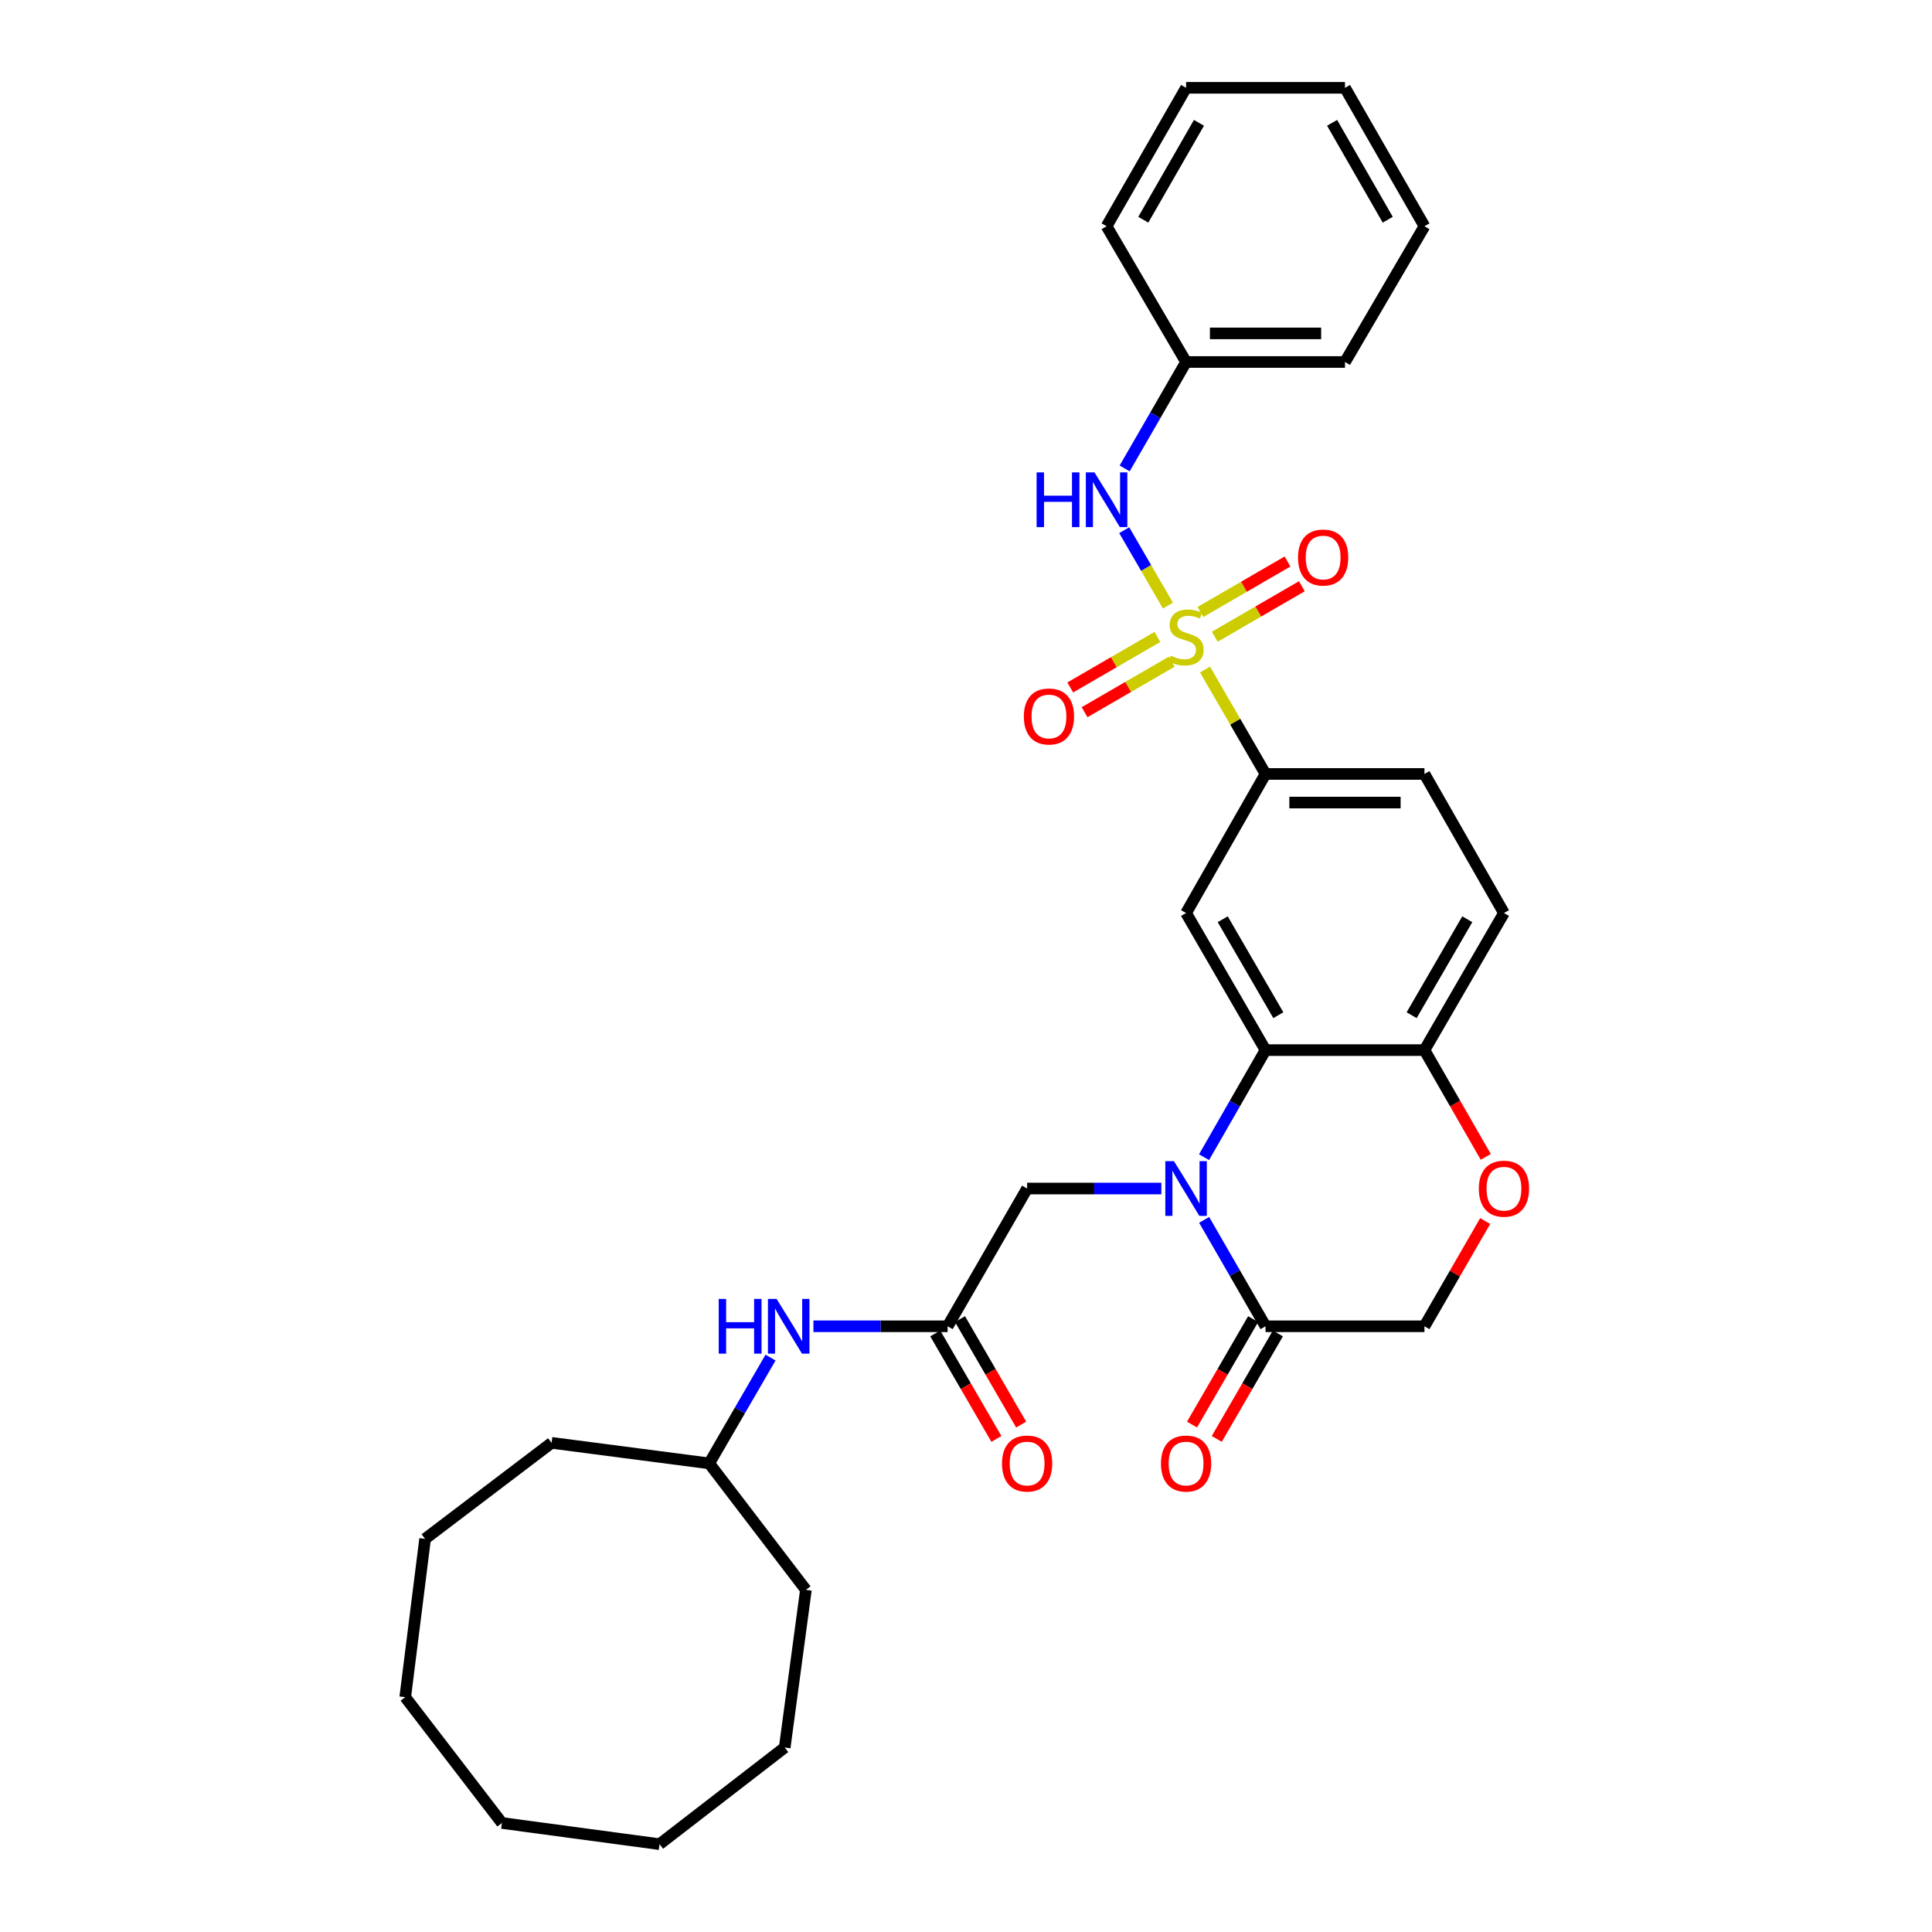 <?xml version='1.0' encoding='iso-8859-1'?>
<svg version='1.1' baseProfile='full'
              xmlns='http://www.w3.org/2000/svg'
                      xmlns:rdkit='http://www.rdkit.org/xml'
                      xmlns:xlink='http://www.w3.org/1999/xlink'
                  xml:space='preserve'
width='1000px' height='1000px' viewBox='0 0 1000 1000'>
<!-- END OF HEADER -->
<rect style='opacity:1.0;fill:#FFFFFF;stroke:none' width='1000' height='1000' x='0' y='0'> </rect>
<path class='bond-4' d='M 623.719,346.561 L 639.373,373.581' style='fill:none;fill-rule:evenodd;stroke:#CCCC00;stroke-width:6px;stroke-linecap:butt;stroke-linejoin:miter;stroke-opacity:1' />
<path class='bond-4' d='M 639.373,373.581 L 655.028,400.601' style='fill:none;fill-rule:evenodd;stroke:#000000;stroke-width:6px;stroke-linecap:butt;stroke-linejoin:miter;stroke-opacity:1' />
<path class='bond-5' d='M 604.533,313.46 L 593.214,293.94' style='fill:none;fill-rule:evenodd;stroke:#CCCC00;stroke-width:6px;stroke-linecap:butt;stroke-linejoin:miter;stroke-opacity:1' />
<path class='bond-5' d='M 593.214,293.94 L 581.895,274.42' style='fill:none;fill-rule:evenodd;stroke:#0000FF;stroke-width:6px;stroke-linecap:butt;stroke-linejoin:miter;stroke-opacity:1' />
<path class='bond-10' d='M 628.752,329.58 L 651.295,316.509' style='fill:none;fill-rule:evenodd;stroke:#CCCC00;stroke-width:6px;stroke-linecap:butt;stroke-linejoin:miter;stroke-opacity:1' />
<path class='bond-10' d='M 651.295,316.509 L 673.839,303.439' style='fill:none;fill-rule:evenodd;stroke:#FF0000;stroke-width:6px;stroke-linecap:butt;stroke-linejoin:miter;stroke-opacity:1' />
<path class='bond-10' d='M 621.327,316.775 L 643.87,303.704' style='fill:none;fill-rule:evenodd;stroke:#CCCC00;stroke-width:6px;stroke-linecap:butt;stroke-linejoin:miter;stroke-opacity:1' />
<path class='bond-10' d='M 643.87,303.704 L 666.414,290.633' style='fill:none;fill-rule:evenodd;stroke:#FF0000;stroke-width:6px;stroke-linecap:butt;stroke-linejoin:miter;stroke-opacity:1' />
<path class='bond-11' d='M 599.067,329.679 L 576.512,342.752' style='fill:none;fill-rule:evenodd;stroke:#CCCC00;stroke-width:6px;stroke-linecap:butt;stroke-linejoin:miter;stroke-opacity:1' />
<path class='bond-11' d='M 576.512,342.752 L 553.957,355.825' style='fill:none;fill-rule:evenodd;stroke:#FF0000;stroke-width:6px;stroke-linecap:butt;stroke-linejoin:miter;stroke-opacity:1' />
<path class='bond-11' d='M 606.49,342.486 L 583.935,355.559' style='fill:none;fill-rule:evenodd;stroke:#CCCC00;stroke-width:6px;stroke-linecap:butt;stroke-linejoin:miter;stroke-opacity:1' />
<path class='bond-11' d='M 583.935,355.559 L 561.38,368.632' style='fill:none;fill-rule:evenodd;stroke:#FF0000;stroke-width:6px;stroke-linecap:butt;stroke-linejoin:miter;stroke-opacity:1' />
<path class='bond-0' d='M 623.221,598.955 L 639.124,571.246' style='fill:none;fill-rule:evenodd;stroke:#0000FF;stroke-width:6px;stroke-linecap:butt;stroke-linejoin:miter;stroke-opacity:1' />
<path class='bond-0' d='M 639.124,571.246 L 655.028,543.536' style='fill:none;fill-rule:evenodd;stroke:#000000;stroke-width:6px;stroke-linecap:butt;stroke-linejoin:miter;stroke-opacity:1' />
<path class='bond-3' d='M 623.262,631.398 L 639.145,658.939' style='fill:none;fill-rule:evenodd;stroke:#0000FF;stroke-width:6px;stroke-linecap:butt;stroke-linejoin:miter;stroke-opacity:1' />
<path class='bond-3' d='M 639.145,658.939 L 655.028,686.479' style='fill:none;fill-rule:evenodd;stroke:#000000;stroke-width:6px;stroke-linecap:butt;stroke-linejoin:miter;stroke-opacity:1' />
<path class='bond-8' d='M 601.112,615.18 L 566.372,615.18' style='fill:none;fill-rule:evenodd;stroke:#0000FF;stroke-width:6px;stroke-linecap:butt;stroke-linejoin:miter;stroke-opacity:1' />
<path class='bond-8' d='M 566.372,615.18 L 531.632,615.18' style='fill:none;fill-rule:evenodd;stroke:#000000;stroke-width:6px;stroke-linecap:butt;stroke-linejoin:miter;stroke-opacity:1' />
<path class='bond-1' d='M 655.028,543.536 L 613.909,472.582' style='fill:none;fill-rule:evenodd;stroke:#000000;stroke-width:6px;stroke-linecap:butt;stroke-linejoin:miter;stroke-opacity:1' />
<path class='bond-1' d='M 661.667,525.471 L 632.885,475.803' style='fill:none;fill-rule:evenodd;stroke:#000000;stroke-width:6px;stroke-linecap:butt;stroke-linejoin:miter;stroke-opacity:1' />
<path class='bond-32' d='M 655.028,543.536 L 737.297,543.536' style='fill:none;fill-rule:evenodd;stroke:#000000;stroke-width:6px;stroke-linecap:butt;stroke-linejoin:miter;stroke-opacity:1' />
<path class='bond-2' d='M 613.909,472.582 L 655.028,400.601' style='fill:none;fill-rule:evenodd;stroke:#000000;stroke-width:6px;stroke-linecap:butt;stroke-linejoin:miter;stroke-opacity:1' />
<path class='bond-14' d='M 648.624,682.769 L 632.807,710.064' style='fill:none;fill-rule:evenodd;stroke:#000000;stroke-width:6px;stroke-linecap:butt;stroke-linejoin:miter;stroke-opacity:1' />
<path class='bond-14' d='M 632.807,710.064 L 616.991,737.36' style='fill:none;fill-rule:evenodd;stroke:#FF0000;stroke-width:6px;stroke-linecap:butt;stroke-linejoin:miter;stroke-opacity:1' />
<path class='bond-14' d='M 661.432,690.19 L 645.615,717.486' style='fill:none;fill-rule:evenodd;stroke:#000000;stroke-width:6px;stroke-linecap:butt;stroke-linejoin:miter;stroke-opacity:1' />
<path class='bond-14' d='M 645.615,717.486 L 629.799,744.781' style='fill:none;fill-rule:evenodd;stroke:#FF0000;stroke-width:6px;stroke-linecap:butt;stroke-linejoin:miter;stroke-opacity:1' />
<path class='bond-34' d='M 655.028,686.479 L 737.297,686.479' style='fill:none;fill-rule:evenodd;stroke:#000000;stroke-width:6px;stroke-linecap:butt;stroke-linejoin:miter;stroke-opacity:1' />
<path class='bond-16' d='M 655.028,400.601 L 737.297,400.601' style='fill:none;fill-rule:evenodd;stroke:#000000;stroke-width:6px;stroke-linecap:butt;stroke-linejoin:miter;stroke-opacity:1' />
<path class='bond-16' d='M 667.368,415.403 L 724.957,415.403' style='fill:none;fill-rule:evenodd;stroke:#000000;stroke-width:6px;stroke-linecap:butt;stroke-linejoin:miter;stroke-opacity:1' />
<path class='bond-18' d='M 582.124,242.459 L 598.017,214.915' style='fill:none;fill-rule:evenodd;stroke:#0000FF;stroke-width:6px;stroke-linecap:butt;stroke-linejoin:miter;stroke-opacity:1' />
<path class='bond-18' d='M 598.017,214.915 L 613.909,187.37' style='fill:none;fill-rule:evenodd;stroke:#000000;stroke-width:6px;stroke-linecap:butt;stroke-linejoin:miter;stroke-opacity:1' />
<path class='bond-6' d='M 490.497,686.479 L 531.632,615.18' style='fill:none;fill-rule:evenodd;stroke:#000000;stroke-width:6px;stroke-linecap:butt;stroke-linejoin:miter;stroke-opacity:1' />
<path class='bond-13' d='M 490.497,686.479 L 455.761,686.479' style='fill:none;fill-rule:evenodd;stroke:#000000;stroke-width:6px;stroke-linecap:butt;stroke-linejoin:miter;stroke-opacity:1' />
<path class='bond-13' d='M 455.761,686.479 L 421.025,686.479' style='fill:none;fill-rule:evenodd;stroke:#0000FF;stroke-width:6px;stroke-linecap:butt;stroke-linejoin:miter;stroke-opacity:1' />
<path class='bond-15' d='M 484.094,690.191 L 499.916,717.487' style='fill:none;fill-rule:evenodd;stroke:#000000;stroke-width:6px;stroke-linecap:butt;stroke-linejoin:miter;stroke-opacity:1' />
<path class='bond-15' d='M 499.916,717.487 L 515.739,744.782' style='fill:none;fill-rule:evenodd;stroke:#FF0000;stroke-width:6px;stroke-linecap:butt;stroke-linejoin:miter;stroke-opacity:1' />
<path class='bond-15' d='M 496.9,682.768 L 512.723,710.063' style='fill:none;fill-rule:evenodd;stroke:#000000;stroke-width:6px;stroke-linecap:butt;stroke-linejoin:miter;stroke-opacity:1' />
<path class='bond-15' d='M 512.723,710.063 L 528.546,737.359' style='fill:none;fill-rule:evenodd;stroke:#FF0000;stroke-width:6px;stroke-linecap:butt;stroke-linejoin:miter;stroke-opacity:1' />
<path class='bond-7' d='M 769.03,598.795 L 753.164,571.165' style='fill:none;fill-rule:evenodd;stroke:#FF0000;stroke-width:6px;stroke-linecap:butt;stroke-linejoin:miter;stroke-opacity:1' />
<path class='bond-7' d='M 753.164,571.165 L 737.297,543.536' style='fill:none;fill-rule:evenodd;stroke:#000000;stroke-width:6px;stroke-linecap:butt;stroke-linejoin:miter;stroke-opacity:1' />
<path class='bond-12' d='M 768.735,631.998 L 753.016,659.239' style='fill:none;fill-rule:evenodd;stroke:#FF0000;stroke-width:6px;stroke-linecap:butt;stroke-linejoin:miter;stroke-opacity:1' />
<path class='bond-12' d='M 753.016,659.239 L 737.297,686.479' style='fill:none;fill-rule:evenodd;stroke:#000000;stroke-width:6px;stroke-linecap:butt;stroke-linejoin:miter;stroke-opacity:1' />
<path class='bond-9' d='M 737.297,543.536 L 778.44,472.582' style='fill:none;fill-rule:evenodd;stroke:#000000;stroke-width:6px;stroke-linecap:butt;stroke-linejoin:miter;stroke-opacity:1' />
<path class='bond-9' d='M 730.663,525.468 L 759.463,475.8' style='fill:none;fill-rule:evenodd;stroke:#000000;stroke-width:6px;stroke-linecap:butt;stroke-linejoin:miter;stroke-opacity:1' />
<path class='bond-19' d='M 398.829,702.69 L 382.957,730.066' style='fill:none;fill-rule:evenodd;stroke:#0000FF;stroke-width:6px;stroke-linecap:butt;stroke-linejoin:miter;stroke-opacity:1' />
<path class='bond-19' d='M 382.957,730.066 L 367.085,757.441' style='fill:none;fill-rule:evenodd;stroke:#000000;stroke-width:6px;stroke-linecap:butt;stroke-linejoin:miter;stroke-opacity:1' />
<path class='bond-17' d='M 737.297,400.601 L 778.44,472.582' style='fill:none;fill-rule:evenodd;stroke:#000000;stroke-width:6px;stroke-linecap:butt;stroke-linejoin:miter;stroke-opacity:1' />
<path class='bond-20' d='M 613.909,187.37 L 696.162,187.37' style='fill:none;fill-rule:evenodd;stroke:#000000;stroke-width:6px;stroke-linecap:butt;stroke-linejoin:miter;stroke-opacity:1' />
<path class='bond-20' d='M 626.247,172.567 L 683.824,172.567' style='fill:none;fill-rule:evenodd;stroke:#000000;stroke-width:6px;stroke-linecap:butt;stroke-linejoin:miter;stroke-opacity:1' />
<path class='bond-21' d='M 613.909,187.37 L 572.767,117.107' style='fill:none;fill-rule:evenodd;stroke:#000000;stroke-width:6px;stroke-linecap:butt;stroke-linejoin:miter;stroke-opacity:1' />
<path class='bond-22' d='M 367.085,757.441 L 417.134,822.91' style='fill:none;fill-rule:evenodd;stroke:#000000;stroke-width:6px;stroke-linecap:butt;stroke-linejoin:miter;stroke-opacity:1' />
<path class='bond-23' d='M 367.085,757.441 L 285.498,746.816' style='fill:none;fill-rule:evenodd;stroke:#000000;stroke-width:6px;stroke-linecap:butt;stroke-linejoin:miter;stroke-opacity:1' />
<path class='bond-25' d='M 696.162,187.37 L 737.297,117.107' style='fill:none;fill-rule:evenodd;stroke:#000000;stroke-width:6px;stroke-linecap:butt;stroke-linejoin:miter;stroke-opacity:1' />
<path class='bond-24' d='M 572.767,117.107 L 613.909,45.455' style='fill:none;fill-rule:evenodd;stroke:#000000;stroke-width:6px;stroke-linecap:butt;stroke-linejoin:miter;stroke-opacity:1' />
<path class='bond-24' d='M 591.775,113.73 L 620.575,63.573' style='fill:none;fill-rule:evenodd;stroke:#000000;stroke-width:6px;stroke-linecap:butt;stroke-linejoin:miter;stroke-opacity:1' />
<path class='bond-27' d='M 417.134,822.91 L 406.164,904.505' style='fill:none;fill-rule:evenodd;stroke:#000000;stroke-width:6px;stroke-linecap:butt;stroke-linejoin:miter;stroke-opacity:1' />
<path class='bond-26' d='M 285.498,746.816 L 220.03,796.52' style='fill:none;fill-rule:evenodd;stroke:#000000;stroke-width:6px;stroke-linecap:butt;stroke-linejoin:miter;stroke-opacity:1' />
<path class='bond-31' d='M 613.909,45.455 L 696.162,45.455' style='fill:none;fill-rule:evenodd;stroke:#000000;stroke-width:6px;stroke-linecap:butt;stroke-linejoin:miter;stroke-opacity:1' />
<path class='bond-33' d='M 737.297,117.107 L 696.162,45.455' style='fill:none;fill-rule:evenodd;stroke:#000000;stroke-width:6px;stroke-linecap:butt;stroke-linejoin:miter;stroke-opacity:1' />
<path class='bond-33' d='M 718.289,113.729 L 689.495,63.572' style='fill:none;fill-rule:evenodd;stroke:#000000;stroke-width:6px;stroke-linecap:butt;stroke-linejoin:miter;stroke-opacity:1' />
<path class='bond-28' d='M 220.03,796.52 L 209.742,878.452' style='fill:none;fill-rule:evenodd;stroke:#000000;stroke-width:6px;stroke-linecap:butt;stroke-linejoin:miter;stroke-opacity:1' />
<path class='bond-30' d='M 406.164,904.505 L 341.378,954.545' style='fill:none;fill-rule:evenodd;stroke:#000000;stroke-width:6px;stroke-linecap:butt;stroke-linejoin:miter;stroke-opacity:1' />
<path class='bond-29' d='M 209.742,878.452 L 259.791,943.575' style='fill:none;fill-rule:evenodd;stroke:#000000;stroke-width:6px;stroke-linecap:butt;stroke-linejoin:miter;stroke-opacity:1' />
<path class='bond-35' d='M 259.791,943.575 L 341.378,954.545' style='fill:none;fill-rule:evenodd;stroke:#000000;stroke-width:6px;stroke-linecap:butt;stroke-linejoin:miter;stroke-opacity:1' />
<path  class='atom-0' d='M 605.909 339.351
Q 606.229 339.471, 607.549 340.031
Q 608.869 340.591, 610.309 340.951
Q 611.789 341.271, 613.229 341.271
Q 615.909 341.271, 617.469 339.991
Q 619.029 338.671, 619.029 336.391
Q 619.029 334.831, 618.229 333.871
Q 617.469 332.911, 616.269 332.391
Q 615.069 331.871, 613.069 331.271
Q 610.549 330.511, 609.029 329.791
Q 607.549 329.071, 606.469 327.551
Q 605.429 326.031, 605.429 323.471
Q 605.429 319.911, 607.829 317.711
Q 610.269 315.511, 615.069 315.511
Q 618.349 315.511, 622.069 317.071
L 621.149 320.151
Q 617.749 318.751, 615.189 318.751
Q 612.429 318.751, 610.909 319.911
Q 609.389 321.031, 609.429 322.991
Q 609.429 324.511, 610.189 325.431
Q 610.989 326.351, 612.109 326.871
Q 613.269 327.391, 615.189 327.991
Q 617.749 328.791, 619.269 329.591
Q 620.789 330.391, 621.869 332.031
Q 622.989 333.631, 622.989 336.391
Q 622.989 340.311, 620.349 342.431
Q 617.749 344.511, 613.389 344.511
Q 610.869 344.511, 608.949 343.951
Q 607.069 343.431, 604.829 342.511
L 605.909 339.351
' fill='#CCCC00'/>
<path  class='atom-1' d='M 607.649 601.02
L 616.929 616.02
Q 617.849 617.5, 619.329 620.18
Q 620.809 622.86, 620.889 623.02
L 620.889 601.02
L 624.649 601.02
L 624.649 629.34
L 620.769 629.34
L 610.809 612.94
Q 609.649 611.02, 608.409 608.82
Q 607.209 606.62, 606.849 605.94
L 606.849 629.34
L 603.169 629.34
L 603.169 601.02
L 607.649 601.02
' fill='#0000FF'/>
<path  class='atom-6' d='M 536.547 244.517
L 540.387 244.517
L 540.387 256.557
L 554.867 256.557
L 554.867 244.517
L 558.707 244.517
L 558.707 272.837
L 554.867 272.837
L 554.867 259.757
L 540.387 259.757
L 540.387 272.837
L 536.547 272.837
L 536.547 244.517
' fill='#0000FF'/>
<path  class='atom-6' d='M 566.507 244.517
L 575.787 259.517
Q 576.707 260.997, 578.187 263.677
Q 579.667 266.357, 579.747 266.517
L 579.747 244.517
L 583.507 244.517
L 583.507 272.837
L 579.627 272.837
L 569.667 256.437
Q 568.507 254.517, 567.267 252.317
Q 566.067 250.117, 565.707 249.437
L 565.707 272.837
L 562.027 272.837
L 562.027 244.517
L 566.507 244.517
' fill='#0000FF'/>
<path  class='atom-8' d='M 765.44 615.26
Q 765.44 608.46, 768.8 604.66
Q 772.16 600.86, 778.44 600.86
Q 784.72 600.86, 788.08 604.66
Q 791.44 608.46, 791.44 615.26
Q 791.44 622.14, 788.04 626.06
Q 784.64 629.94, 778.44 629.94
Q 772.2 629.94, 768.8 626.06
Q 765.44 622.18, 765.44 615.26
M 778.44 626.74
Q 782.76 626.74, 785.08 623.86
Q 787.44 620.94, 787.44 615.26
Q 787.44 609.7, 785.08 606.9
Q 782.76 604.06, 778.44 604.06
Q 774.12 604.06, 771.76 606.86
Q 769.44 609.66, 769.44 615.26
Q 769.44 620.98, 771.76 623.86
Q 774.12 626.74, 778.44 626.74
' fill='#FF0000'/>
<path  class='atom-11' d='M 671.855 288.576
Q 671.855 281.776, 675.215 277.976
Q 678.575 274.176, 684.855 274.176
Q 691.135 274.176, 694.495 277.976
Q 697.855 281.776, 697.855 288.576
Q 697.855 295.456, 694.455 299.376
Q 691.055 303.256, 684.855 303.256
Q 678.615 303.256, 675.215 299.376
Q 671.855 295.496, 671.855 288.576
M 684.855 300.056
Q 689.175 300.056, 691.495 297.176
Q 693.855 294.256, 693.855 288.576
Q 693.855 283.016, 691.495 280.216
Q 689.175 277.376, 684.855 277.376
Q 680.535 277.376, 678.175 280.176
Q 675.855 282.976, 675.855 288.576
Q 675.855 294.296, 678.175 297.176
Q 680.535 300.056, 684.855 300.056
' fill='#FF0000'/>
<path  class='atom-12' d='M 529.939 370.845
Q 529.939 364.045, 533.299 360.245
Q 536.659 356.445, 542.939 356.445
Q 549.219 356.445, 552.579 360.245
Q 555.939 364.045, 555.939 370.845
Q 555.939 377.725, 552.539 381.645
Q 549.139 385.525, 542.939 385.525
Q 536.699 385.525, 533.299 381.645
Q 529.939 377.765, 529.939 370.845
M 542.939 382.325
Q 547.259 382.325, 549.579 379.445
Q 551.939 376.525, 551.939 370.845
Q 551.939 365.285, 549.579 362.485
Q 547.259 359.645, 542.939 359.645
Q 538.619 359.645, 536.259 362.445
Q 533.939 365.245, 533.939 370.845
Q 533.939 376.565, 536.259 379.445
Q 538.619 382.325, 542.939 382.325
' fill='#FF0000'/>
<path  class='atom-14' d='M 372.008 672.319
L 375.848 672.319
L 375.848 684.359
L 390.328 684.359
L 390.328 672.319
L 394.168 672.319
L 394.168 700.639
L 390.328 700.639
L 390.328 687.559
L 375.848 687.559
L 375.848 700.639
L 372.008 700.639
L 372.008 672.319
' fill='#0000FF'/>
<path  class='atom-14' d='M 401.968 672.319
L 411.248 687.319
Q 412.168 688.799, 413.648 691.479
Q 415.128 694.159, 415.208 694.319
L 415.208 672.319
L 418.968 672.319
L 418.968 700.639
L 415.088 700.639
L 405.128 684.239
Q 403.968 682.319, 402.728 680.119
Q 401.528 677.919, 401.168 677.239
L 401.168 700.639
L 397.488 700.639
L 397.488 672.319
L 401.968 672.319
' fill='#0000FF'/>
<path  class='atom-15' d='M 600.909 757.521
Q 600.909 750.721, 604.269 746.921
Q 607.629 743.121, 613.909 743.121
Q 620.189 743.121, 623.549 746.921
Q 626.909 750.721, 626.909 757.521
Q 626.909 764.401, 623.509 768.321
Q 620.109 772.201, 613.909 772.201
Q 607.669 772.201, 604.269 768.321
Q 600.909 764.441, 600.909 757.521
M 613.909 769.001
Q 618.229 769.001, 620.549 766.121
Q 622.909 763.201, 622.909 757.521
Q 622.909 751.961, 620.549 749.161
Q 618.229 746.321, 613.909 746.321
Q 609.589 746.321, 607.229 749.121
Q 604.909 751.921, 604.909 757.521
Q 604.909 763.241, 607.229 766.121
Q 609.589 769.001, 613.909 769.001
' fill='#FF0000'/>
<path  class='atom-16' d='M 518.632 757.521
Q 518.632 750.721, 521.992 746.921
Q 525.352 743.121, 531.632 743.121
Q 537.912 743.121, 541.272 746.921
Q 544.632 750.721, 544.632 757.521
Q 544.632 764.401, 541.232 768.321
Q 537.832 772.201, 531.632 772.201
Q 525.392 772.201, 521.992 768.321
Q 518.632 764.441, 518.632 757.521
M 531.632 769.001
Q 535.952 769.001, 538.272 766.121
Q 540.632 763.201, 540.632 757.521
Q 540.632 751.961, 538.272 749.161
Q 535.952 746.321, 531.632 746.321
Q 527.312 746.321, 524.952 749.121
Q 522.632 751.921, 522.632 757.521
Q 522.632 763.241, 524.952 766.121
Q 527.312 769.001, 531.632 769.001
' fill='#FF0000'/>
</svg>
